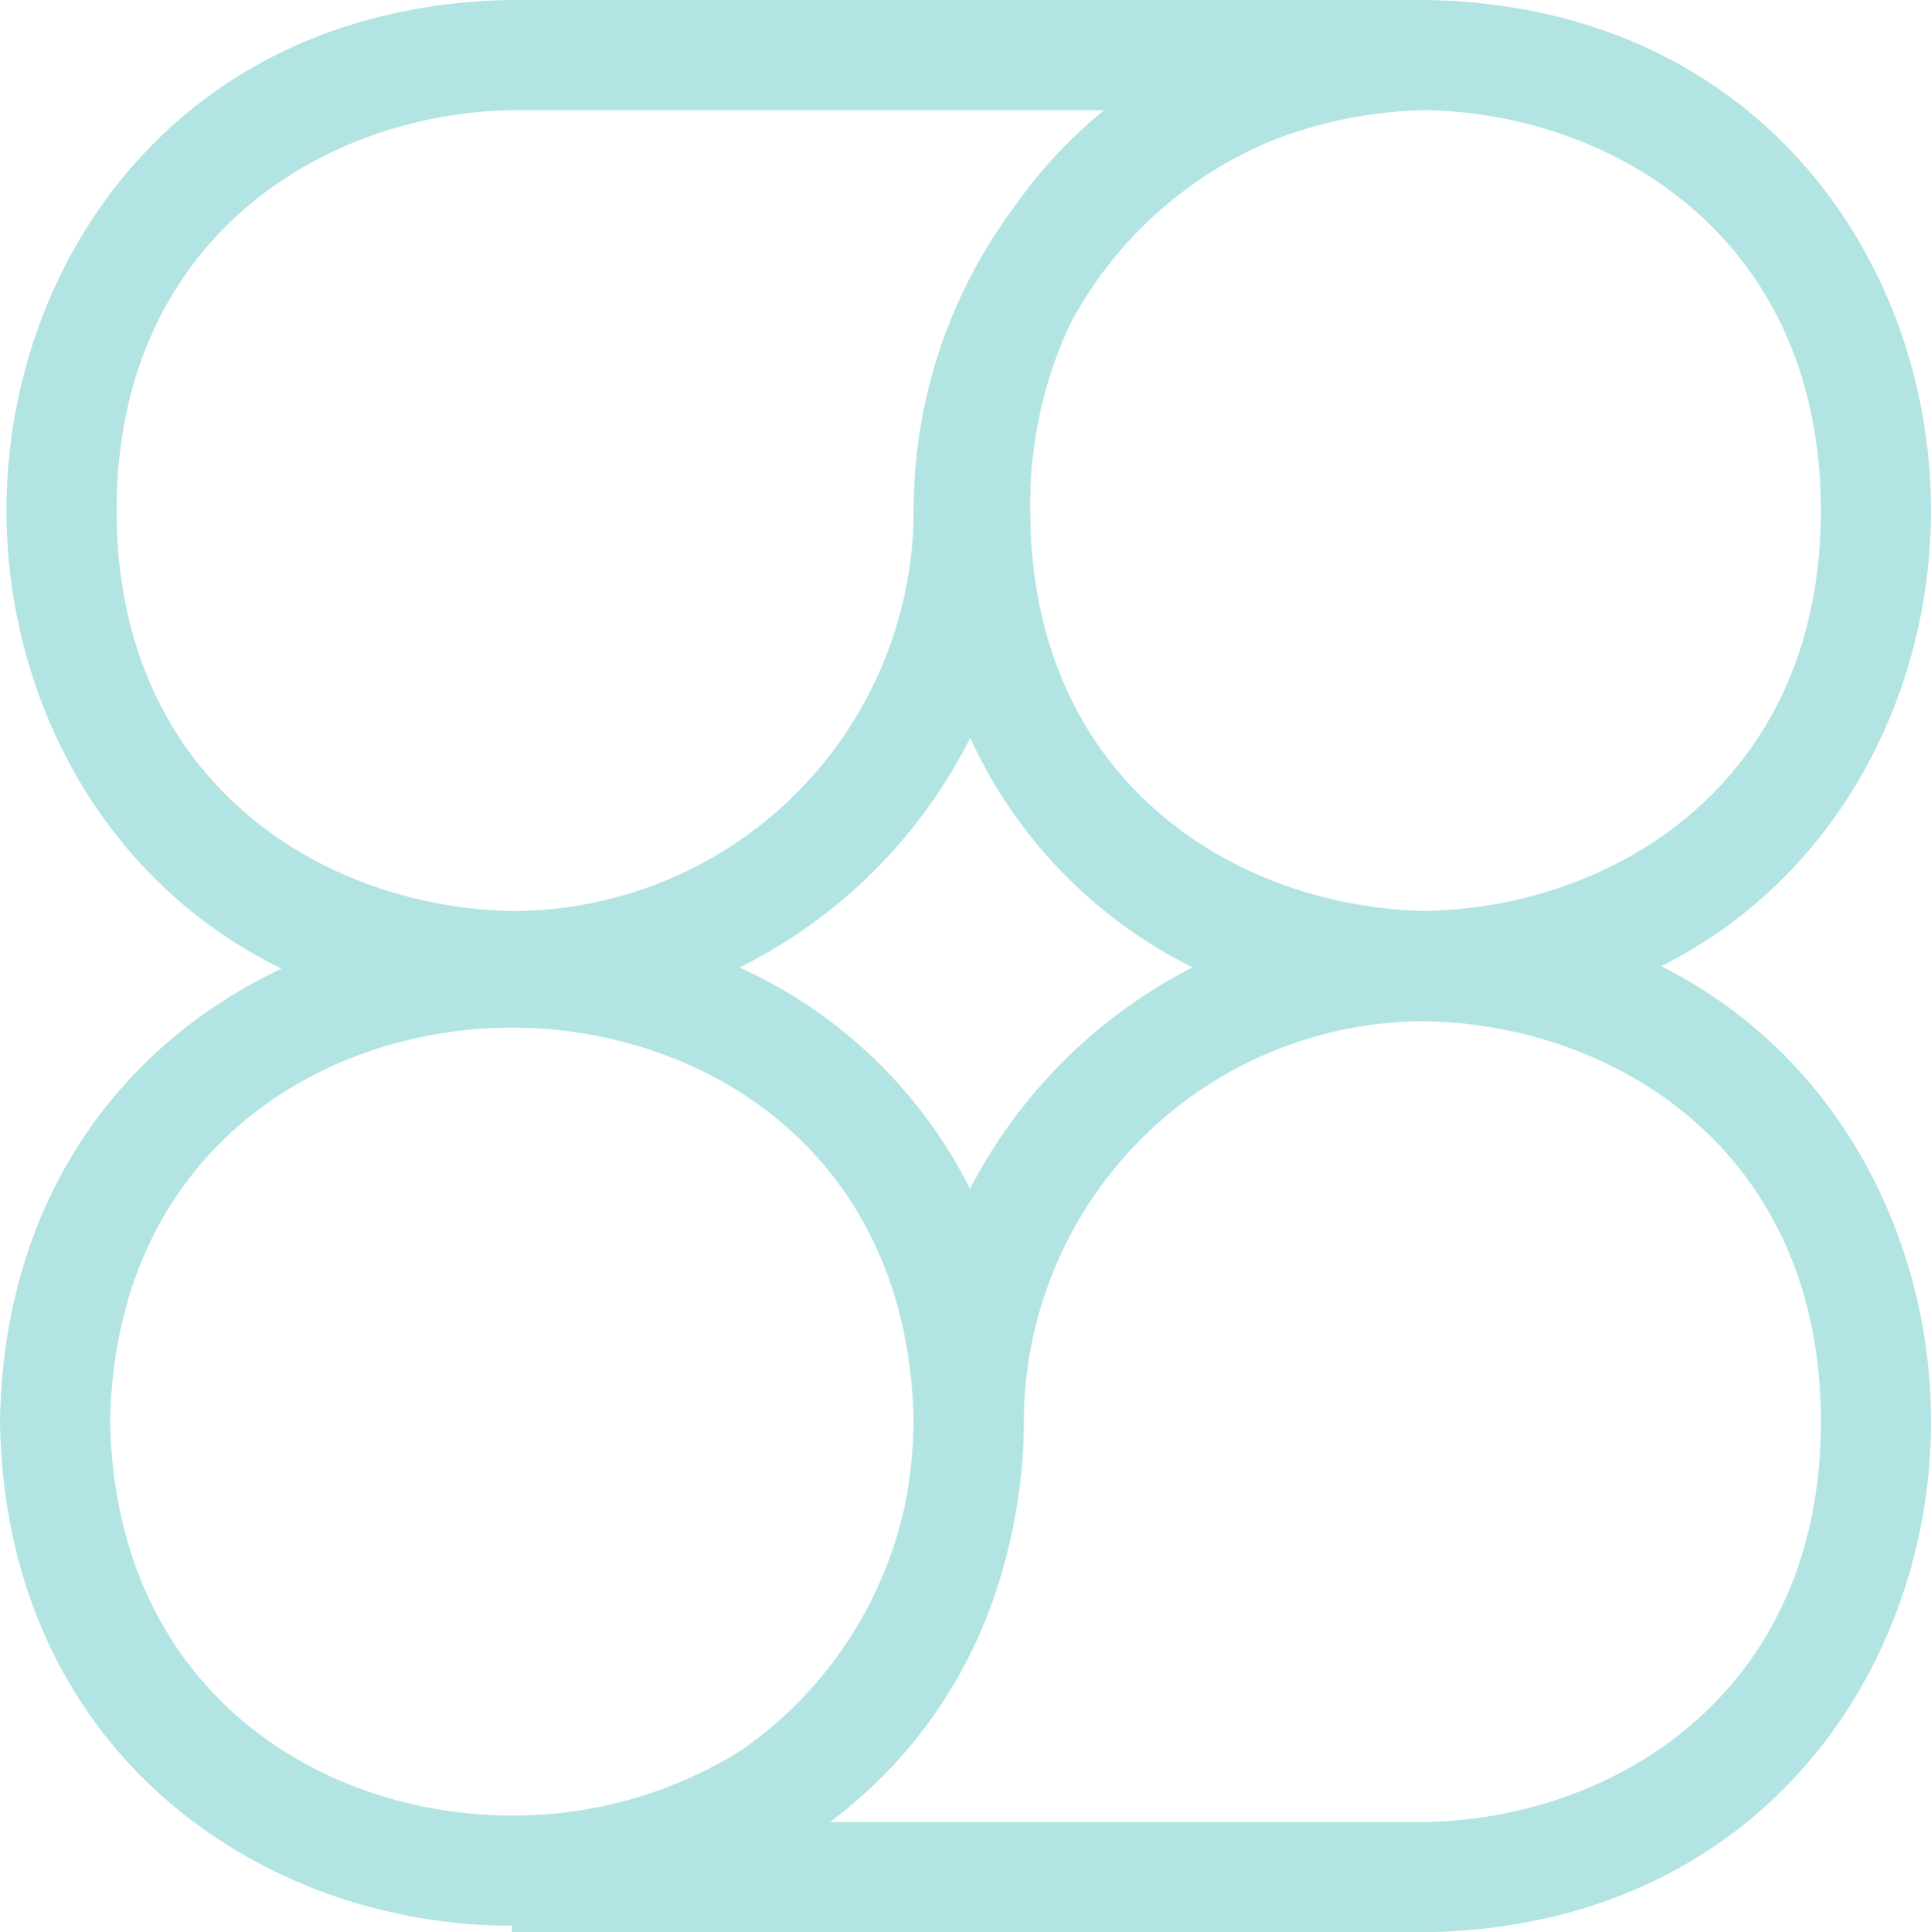 <?xml version="1.0" encoding="UTF-8"?>
<svg xmlns="http://www.w3.org/2000/svg" width="288.973" height="289.119" viewBox="0 0 288.973 289.119">
  <path id="Tracé_1836" data-name="Tracé 1836" d="M213.266,287.874H124.2c13.657-10.229,24.023-25.448,27.635-45.447a76.322,76.322,0,0,0,1.379-14.4l0-.071,0-.066A60.062,60.062,0,0,1,213.2,168.04c28.56.483,59.3,19.444,59.3,59.922,0,40.443-30.689,59.4-59.227,59.911M110.747,277.252A64.23,64.23,0,0,1,76.6,286.9c-28.439,0-59.359-18.452-60.117-58.947.761-40.5,31.686-58.947,60.128-58.947s59.362,18.452,60.12,58.95a72.986,72.986,0,0,1-1.016,11.012,60.027,60.027,0,0,1-24.968,38.284M17.45,91.627c0-40.443,30.689-59.4,59.227-59.911h88.568a71.339,71.339,0,0,0-13.511,14.552,75.863,75.863,0,0,0-15,45.365,60.061,60.061,0,0,1-59.985,59.919c-28.56-.486-59.3-19.444-59.3-59.925m161.007,68.357a77,77,0,0,0-33.293,33.145A71.69,71.69,0,0,0,110.668,160a76.994,76.994,0,0,0,34.526-34.359,71.666,71.666,0,0,0,33.263,34.339m11.55-123.575a66.467,66.467,0,0,1,23.333-4.694c28.516.544,59.15,19.5,59.153,59.911S241.859,151,213.34,151.549c-28.516-.544-59.153-19.5-59.159-59.911a63.516,63.516,0,0,1,6-27.992,60.415,60.415,0,0,1,29.824-27.236m58.59,123.4c26.613-13.355,40.379-41,40.377-68.182,0-37.328-25.937-75.554-75.5-76.392H76.466C26.9,16.073.972,54.3.97,91.627c0,27.431,14.022,55.332,41.176,68.544C18.738,171.179.58,193.969,0,227.811l0,.143,0,.14c.835,49.424,39.165,75.285,76.6,75.287h.005v.972H213.477c49.562-.84,75.493-39.066,75.5-76.392,0-27.165-13.745-54.789-40.377-68.154" transform="translate(0 -15.235)" fill="#b1e4e3"></path>
</svg>
